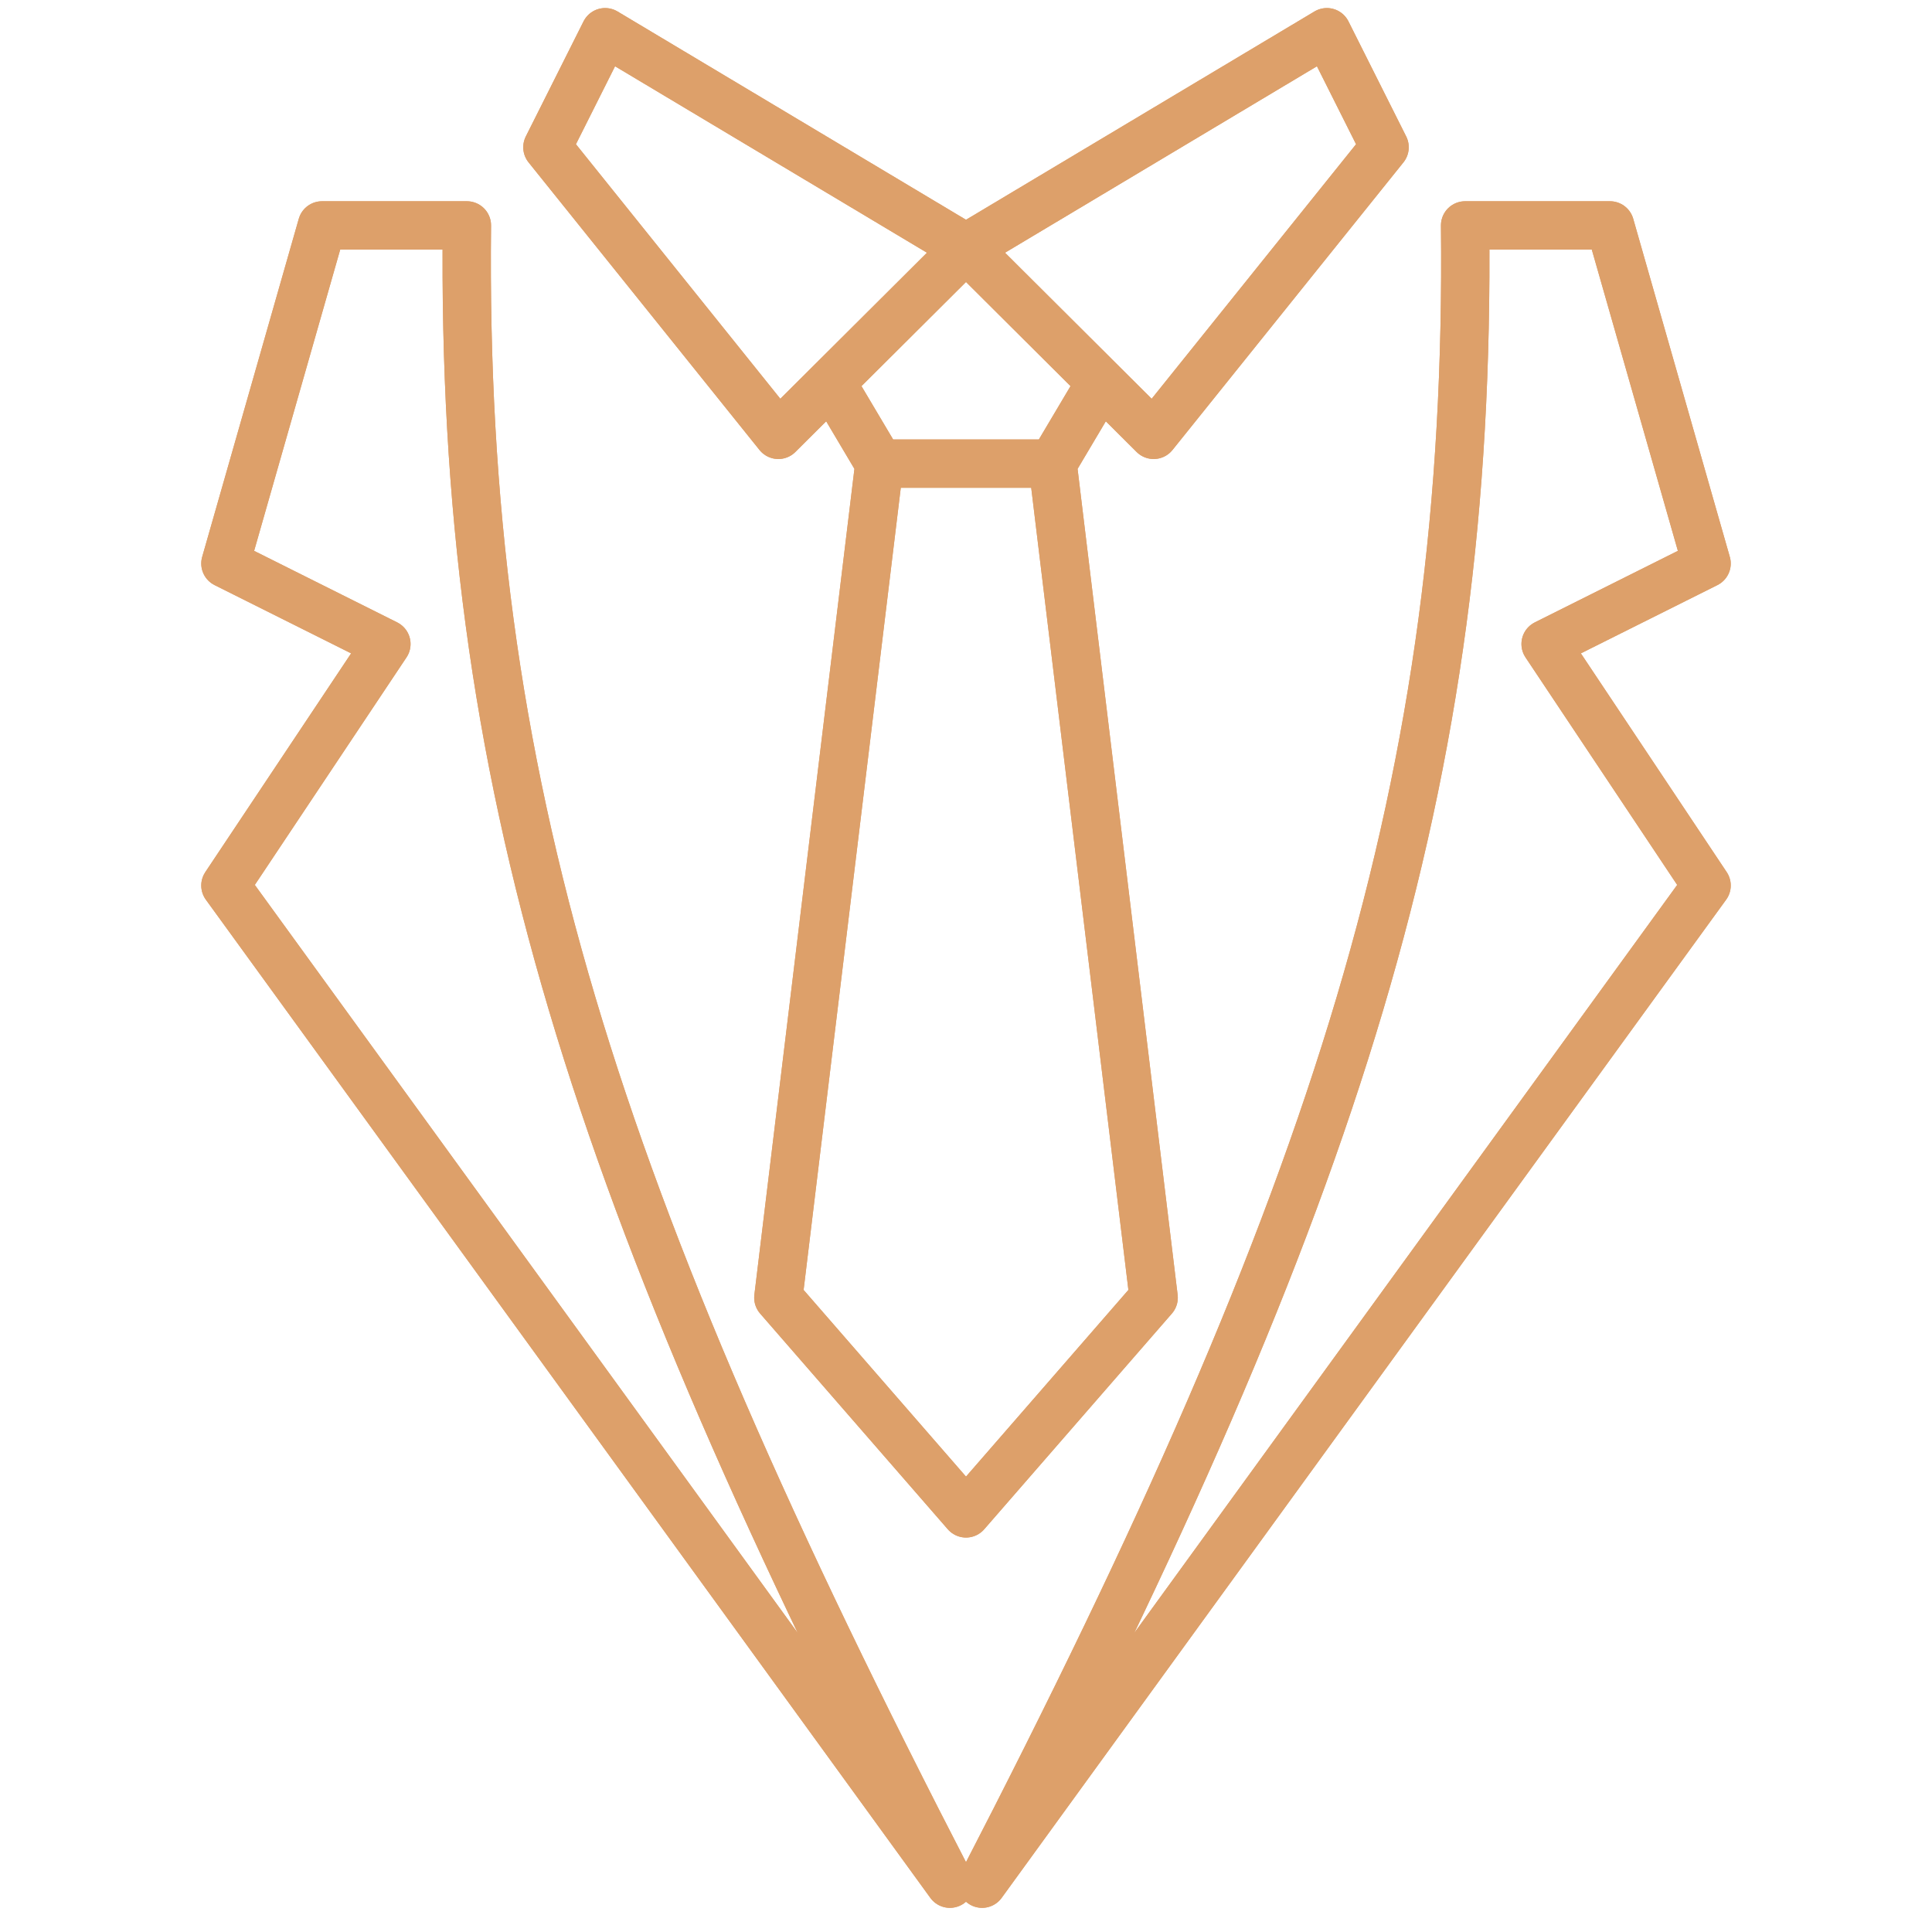 <svg width="60" height="60" viewBox="0 0 60 60" fill="none" xmlns="http://www.w3.org/2000/svg">
<path d="M30 7.699L18.793 1L17 4.573L24.172 13.505L25.811 11.872M30 7.699L41.207 1L43 4.573L35.828 13.505L34.189 11.872M30 7.699L25.811 11.872M30 7.699L34.189 11.872M25.811 11.872L27.31 14.398M34.189 11.872L32.69 14.398M27.31 14.398H32.69M27.31 14.398L24.172 40.301L30 47L35.828 40.301L32.69 14.398" stroke="#DDA06A" stroke-width="1.5" stroke-linecap="round" stroke-linejoin="round"/>
<path d="M30 7.699L18.793 1L17 4.573L24.172 13.505L25.811 11.872M30 7.699L41.207 1L43 4.573L35.828 13.505L34.189 11.872M30 7.699L25.811 11.872M30 7.699L34.189 11.872M25.811 11.872L27.31 14.398M34.189 11.872L32.69 14.398M27.31 14.398H32.69M27.31 14.398L24.172 40.301L30 47L35.828 40.301L32.69 14.398" stroke="#DDA06A" stroke-width="1.5" stroke-linecap="round" stroke-linejoin="round"/>
<path d="M10 7H14.5C14.314 24.268 18.398 37.014 29.5 58.5L7 27.5L12 20L7 17.5L10 7Z" stroke="#DDA06A" stroke-width="1.5" stroke-linecap="round" stroke-linejoin="round"/>
<path d="M10 7H14.5C14.314 24.268 18.398 37.014 29.5 58.5L7 27.5L12 20L7 17.5L10 7Z" stroke="#DDA06A" stroke-width="1.5" stroke-linecap="round" stroke-linejoin="round"/>
<path d="M50 7H45.5C45.686 24.268 41.602 37.014 30.5 58.5L53 27.5L48 20L53 17.5L50 7Z" stroke="#DDA06A" stroke-width="1.5" stroke-linecap="round" stroke-linejoin="round"/>
<path d="M50 7H45.5C45.686 24.268 41.602 37.014 30.5 58.5L53 27.5L48 20L53 17.5L50 7Z" stroke="#DDA06A" stroke-width="1.5" stroke-linecap="round" stroke-linejoin="round"/>
</svg>
